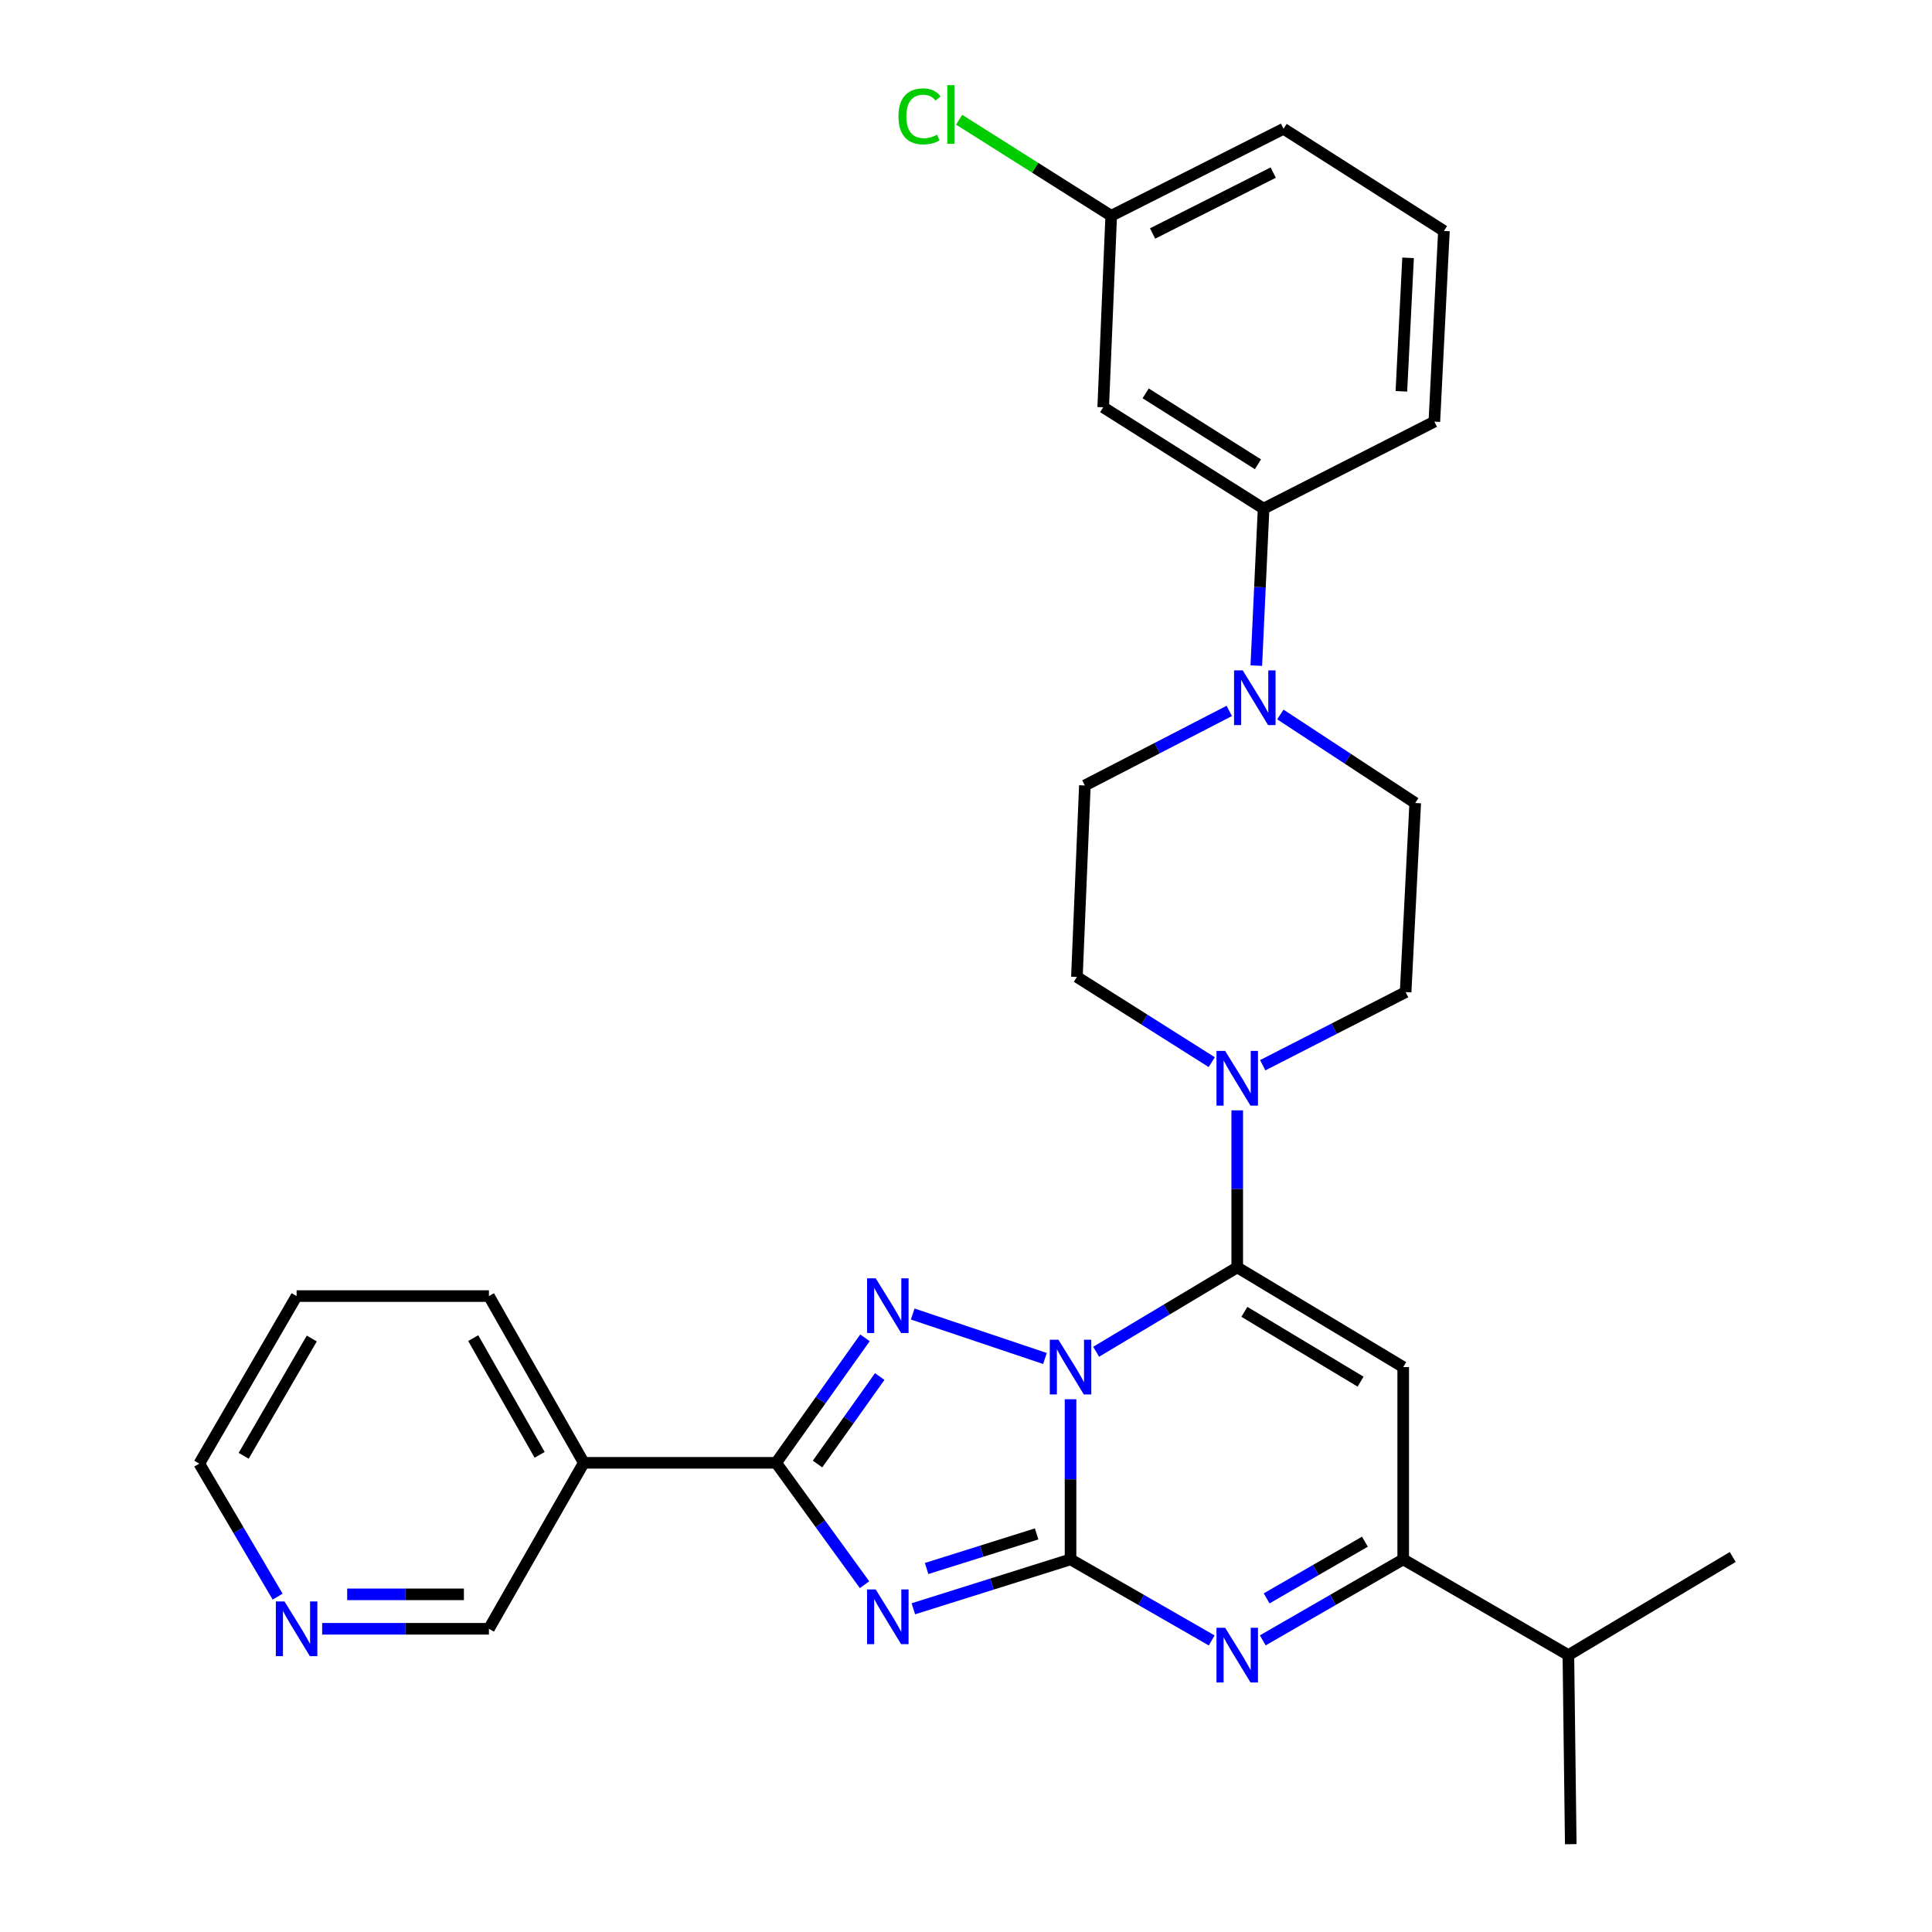 <?xml version='1.0' encoding='iso-8859-1'?>
<svg version='1.1' baseProfile='full'
              xmlns='http://www.w3.org/2000/svg'
                      xmlns:rdkit='http://www.rdkit.org/xml'
                      xmlns:xlink='http://www.w3.org/1999/xlink'
                  xml:space='preserve'
width='1000px' height='1000px' viewBox='0 0 1000 1000'>
<!-- END OF HEADER -->
<rect style='opacity:1.0;fill:#FFFFFF;stroke:none' width='1000' height='1000' x='0' y='0'> </rect>
<path class='bond-0' d='M 554.108,724.249 L 554.108,765.689' style='fill:none;fill-rule:evenodd;stroke:#0000FF;stroke-width:6px;stroke-linecap:butt;stroke-linejoin:miter;stroke-opacity:1' />
<path class='bond-0' d='M 554.108,765.689 L 554.108,807.129' style='fill:none;fill-rule:evenodd;stroke:#000000;stroke-width:6px;stroke-linecap:butt;stroke-linejoin:miter;stroke-opacity:1' />
<path class='bond-1' d='M 567.362,699.671 L 603.877,677.825' style='fill:none;fill-rule:evenodd;stroke:#0000FF;stroke-width:6px;stroke-linecap:butt;stroke-linejoin:miter;stroke-opacity:1' />
<path class='bond-1' d='M 603.877,677.825 L 640.392,655.979' style='fill:none;fill-rule:evenodd;stroke:#000000;stroke-width:6px;stroke-linecap:butt;stroke-linejoin:miter;stroke-opacity:1' />
<path class='bond-3' d='M 540.874,703.151 L 472.418,680.134' style='fill:none;fill-rule:evenodd;stroke:#0000FF;stroke-width:6px;stroke-linecap:butt;stroke-linejoin:miter;stroke-opacity:1' />
<path class='bond-2' d='M 554.108,807.129 L 513.43,819.916' style='fill:none;fill-rule:evenodd;stroke:#000000;stroke-width:6px;stroke-linecap:butt;stroke-linejoin:miter;stroke-opacity:1' />
<path class='bond-2' d='M 513.43,819.916 L 472.751,832.703' style='fill:none;fill-rule:evenodd;stroke:#0000FF;stroke-width:6px;stroke-linecap:butt;stroke-linejoin:miter;stroke-opacity:1' />
<path class='bond-2' d='M 536.558,793.955 L 508.083,802.906' style='fill:none;fill-rule:evenodd;stroke:#000000;stroke-width:6px;stroke-linecap:butt;stroke-linejoin:miter;stroke-opacity:1' />
<path class='bond-2' d='M 508.083,802.906 L 479.608,811.856' style='fill:none;fill-rule:evenodd;stroke:#0000FF;stroke-width:6px;stroke-linecap:butt;stroke-linejoin:miter;stroke-opacity:1' />
<path class='bond-6' d='M 554.108,807.129 L 590.637,828.107' style='fill:none;fill-rule:evenodd;stroke:#000000;stroke-width:6px;stroke-linecap:butt;stroke-linejoin:miter;stroke-opacity:1' />
<path class='bond-6' d='M 590.637,828.107 L 627.165,849.085' style='fill:none;fill-rule:evenodd;stroke:#0000FF;stroke-width:6px;stroke-linecap:butt;stroke-linejoin:miter;stroke-opacity:1' />
<path class='bond-5' d='M 640.392,655.979 L 726.3,707.601' style='fill:none;fill-rule:evenodd;stroke:#000000;stroke-width:6px;stroke-linecap:butt;stroke-linejoin:miter;stroke-opacity:1' />
<path class='bond-5' d='M 644.094,679.006 L 704.23,715.142' style='fill:none;fill-rule:evenodd;stroke:#000000;stroke-width:6px;stroke-linecap:butt;stroke-linejoin:miter;stroke-opacity:1' />
<path class='bond-8' d='M 640.392,655.979 L 640.392,615.35' style='fill:none;fill-rule:evenodd;stroke:#000000;stroke-width:6px;stroke-linecap:butt;stroke-linejoin:miter;stroke-opacity:1' />
<path class='bond-8' d='M 640.392,615.35 L 640.392,574.721' style='fill:none;fill-rule:evenodd;stroke:#0000FF;stroke-width:6px;stroke-linecap:butt;stroke-linejoin:miter;stroke-opacity:1' />
<path class='bond-30' d='M 447.479,820.237 L 424.604,788.694' style='fill:none;fill-rule:evenodd;stroke:#0000FF;stroke-width:6px;stroke-linecap:butt;stroke-linejoin:miter;stroke-opacity:1' />
<path class='bond-30' d='M 424.604,788.694 L 401.729,757.152' style='fill:none;fill-rule:evenodd;stroke:#000000;stroke-width:6px;stroke-linecap:butt;stroke-linejoin:miter;stroke-opacity:1' />
<path class='bond-4' d='M 447.699,692.456 L 424.714,724.804' style='fill:none;fill-rule:evenodd;stroke:#0000FF;stroke-width:6px;stroke-linecap:butt;stroke-linejoin:miter;stroke-opacity:1' />
<path class='bond-4' d='M 424.714,724.804 L 401.729,757.152' style='fill:none;fill-rule:evenodd;stroke:#000000;stroke-width:6px;stroke-linecap:butt;stroke-linejoin:miter;stroke-opacity:1' />
<path class='bond-4' d='M 455.339,712.489 L 439.25,735.132' style='fill:none;fill-rule:evenodd;stroke:#0000FF;stroke-width:6px;stroke-linecap:butt;stroke-linejoin:miter;stroke-opacity:1' />
<path class='bond-4' d='M 439.25,735.132 L 423.16,757.776' style='fill:none;fill-rule:evenodd;stroke:#000000;stroke-width:6px;stroke-linecap:butt;stroke-linejoin:miter;stroke-opacity:1' />
<path class='bond-10' d='M 401.729,757.152 L 302.181,757.152' style='fill:none;fill-rule:evenodd;stroke:#000000;stroke-width:6px;stroke-linecap:butt;stroke-linejoin:miter;stroke-opacity:1' />
<path class='bond-7' d='M 726.3,707.601 L 726.3,807.129' style='fill:none;fill-rule:evenodd;stroke:#000000;stroke-width:6px;stroke-linecap:butt;stroke-linejoin:miter;stroke-opacity:1' />
<path class='bond-31' d='M 653.612,849.056 L 689.956,828.093' style='fill:none;fill-rule:evenodd;stroke:#0000FF;stroke-width:6px;stroke-linecap:butt;stroke-linejoin:miter;stroke-opacity:1' />
<path class='bond-31' d='M 689.956,828.093 L 726.3,807.129' style='fill:none;fill-rule:evenodd;stroke:#000000;stroke-width:6px;stroke-linecap:butt;stroke-linejoin:miter;stroke-opacity:1' />
<path class='bond-31' d='M 655.606,827.321 L 681.047,812.647' style='fill:none;fill-rule:evenodd;stroke:#0000FF;stroke-width:6px;stroke-linecap:butt;stroke-linejoin:miter;stroke-opacity:1' />
<path class='bond-31' d='M 681.047,812.647 L 706.488,797.972' style='fill:none;fill-rule:evenodd;stroke:#000000;stroke-width:6px;stroke-linecap:butt;stroke-linejoin:miter;stroke-opacity:1' />
<path class='bond-18' d='M 726.3,807.129 L 811.792,856.681' style='fill:none;fill-rule:evenodd;stroke:#000000;stroke-width:6px;stroke-linecap:butt;stroke-linejoin:miter;stroke-opacity:1' />
<path class='bond-13' d='M 653.58,551.366 L 690.564,532.441' style='fill:none;fill-rule:evenodd;stroke:#0000FF;stroke-width:6px;stroke-linecap:butt;stroke-linejoin:miter;stroke-opacity:1' />
<path class='bond-13' d='M 690.564,532.441 L 727.548,513.516' style='fill:none;fill-rule:evenodd;stroke:#000000;stroke-width:6px;stroke-linecap:butt;stroke-linejoin:miter;stroke-opacity:1' />
<path class='bond-14' d='M 627.198,549.773 L 592.303,527.711' style='fill:none;fill-rule:evenodd;stroke:#0000FF;stroke-width:6px;stroke-linecap:butt;stroke-linejoin:miter;stroke-opacity:1' />
<path class='bond-14' d='M 592.303,527.711 L 557.407,505.65' style='fill:none;fill-rule:evenodd;stroke:#000000;stroke-width:6px;stroke-linecap:butt;stroke-linejoin:miter;stroke-opacity:1' />
<path class='bond-9' d='M 636.272,367.961 L 598.9,387.259' style='fill:none;fill-rule:evenodd;stroke:#0000FF;stroke-width:6px;stroke-linecap:butt;stroke-linejoin:miter;stroke-opacity:1' />
<path class='bond-9' d='M 598.9,387.259 L 561.528,406.557' style='fill:none;fill-rule:evenodd;stroke:#000000;stroke-width:6px;stroke-linecap:butt;stroke-linejoin:miter;stroke-opacity:1' />
<path class='bond-11' d='M 650.258,344.527 L 652.146,303.89' style='fill:none;fill-rule:evenodd;stroke:#0000FF;stroke-width:6px;stroke-linecap:butt;stroke-linejoin:miter;stroke-opacity:1' />
<path class='bond-11' d='M 652.146,303.89 L 654.033,263.252' style='fill:none;fill-rule:evenodd;stroke:#000000;stroke-width:6px;stroke-linecap:butt;stroke-linejoin:miter;stroke-opacity:1' />
<path class='bond-32' d='M 662.709,369.816 L 697.61,392.724' style='fill:none;fill-rule:evenodd;stroke:#0000FF;stroke-width:6px;stroke-linecap:butt;stroke-linejoin:miter;stroke-opacity:1' />
<path class='bond-32' d='M 697.61,392.724 L 732.511,415.631' style='fill:none;fill-rule:evenodd;stroke:#000000;stroke-width:6px;stroke-linecap:butt;stroke-linejoin:miter;stroke-opacity:1' />
<path class='bond-20' d='M 302.181,757.152 L 253.065,843.06' style='fill:none;fill-rule:evenodd;stroke:#000000;stroke-width:6px;stroke-linecap:butt;stroke-linejoin:miter;stroke-opacity:1' />
<path class='bond-22' d='M 302.181,757.152 L 253.065,670.848' style='fill:none;fill-rule:evenodd;stroke:#000000;stroke-width:6px;stroke-linecap:butt;stroke-linejoin:miter;stroke-opacity:1' />
<path class='bond-22' d='M 279.316,753.026 L 244.935,692.613' style='fill:none;fill-rule:evenodd;stroke:#000000;stroke-width:6px;stroke-linecap:butt;stroke-linejoin:miter;stroke-opacity:1' />
<path class='bond-12' d='M 654.033,263.252 L 571.018,210.808' style='fill:none;fill-rule:evenodd;stroke:#000000;stroke-width:6px;stroke-linecap:butt;stroke-linejoin:miter;stroke-opacity:1' />
<path class='bond-12' d='M 651.105,240.311 L 592.994,203.6' style='fill:none;fill-rule:evenodd;stroke:#000000;stroke-width:6px;stroke-linecap:butt;stroke-linejoin:miter;stroke-opacity:1' />
<path class='bond-23' d='M 654.033,263.252 L 742.418,218.238' style='fill:none;fill-rule:evenodd;stroke:#000000;stroke-width:6px;stroke-linecap:butt;stroke-linejoin:miter;stroke-opacity:1' />
<path class='bond-19' d='M 571.018,210.808 L 575.159,111.695' style='fill:none;fill-rule:evenodd;stroke:#000000;stroke-width:6px;stroke-linecap:butt;stroke-linejoin:miter;stroke-opacity:1' />
<path class='bond-15' d='M 727.548,513.516 L 732.511,415.631' style='fill:none;fill-rule:evenodd;stroke:#000000;stroke-width:6px;stroke-linecap:butt;stroke-linejoin:miter;stroke-opacity:1' />
<path class='bond-16' d='M 557.407,505.65 L 561.528,406.557' style='fill:none;fill-rule:evenodd;stroke:#000000;stroke-width:6px;stroke-linecap:butt;stroke-linejoin:miter;stroke-opacity:1' />
<path class='bond-17' d='M 166.745,843.06 L 209.905,843.06' style='fill:none;fill-rule:evenodd;stroke:#0000FF;stroke-width:6px;stroke-linecap:butt;stroke-linejoin:miter;stroke-opacity:1' />
<path class='bond-17' d='M 209.905,843.06 L 253.065,843.06' style='fill:none;fill-rule:evenodd;stroke:#000000;stroke-width:6px;stroke-linecap:butt;stroke-linejoin:miter;stroke-opacity:1' />
<path class='bond-17' d='M 179.693,825.228 L 209.905,825.228' style='fill:none;fill-rule:evenodd;stroke:#0000FF;stroke-width:6px;stroke-linecap:butt;stroke-linejoin:miter;stroke-opacity:1' />
<path class='bond-17' d='M 209.905,825.228 L 240.117,825.228' style='fill:none;fill-rule:evenodd;stroke:#000000;stroke-width:6px;stroke-linecap:butt;stroke-linejoin:miter;stroke-opacity:1' />
<path class='bond-33' d='M 143.711,826.419 L 123.427,791.994' style='fill:none;fill-rule:evenodd;stroke:#0000FF;stroke-width:6px;stroke-linecap:butt;stroke-linejoin:miter;stroke-opacity:1' />
<path class='bond-33' d='M 123.427,791.994 L 103.143,757.568' style='fill:none;fill-rule:evenodd;stroke:#000000;stroke-width:6px;stroke-linecap:butt;stroke-linejoin:miter;stroke-opacity:1' />
<path class='bond-27' d='M 811.792,856.681 L 896.857,805.891' style='fill:none;fill-rule:evenodd;stroke:#000000;stroke-width:6px;stroke-linecap:butt;stroke-linejoin:miter;stroke-opacity:1' />
<path class='bond-28' d='M 811.792,856.681 L 813.02,954.545' style='fill:none;fill-rule:evenodd;stroke:#000000;stroke-width:6px;stroke-linecap:butt;stroke-linejoin:miter;stroke-opacity:1' />
<path class='bond-21' d='M 575.159,111.695 L 535.804,86.83' style='fill:none;fill-rule:evenodd;stroke:#000000;stroke-width:6px;stroke-linecap:butt;stroke-linejoin:miter;stroke-opacity:1' />
<path class='bond-21' d='M 535.804,86.83 L 496.449,61.965' style='fill:none;fill-rule:evenodd;stroke:#00CC00;stroke-width:6px;stroke-linecap:butt;stroke-linejoin:miter;stroke-opacity:1' />
<path class='bond-34' d='M 575.159,111.695 L 664.356,66.661' style='fill:none;fill-rule:evenodd;stroke:#000000;stroke-width:6px;stroke-linecap:butt;stroke-linejoin:miter;stroke-opacity:1' />
<path class='bond-34' d='M 596.575,120.858 L 659.013,89.334' style='fill:none;fill-rule:evenodd;stroke:#000000;stroke-width:6px;stroke-linecap:butt;stroke-linejoin:miter;stroke-opacity:1' />
<path class='bond-29' d='M 253.065,670.848 L 153.516,670.848' style='fill:none;fill-rule:evenodd;stroke:#000000;stroke-width:6px;stroke-linecap:butt;stroke-linejoin:miter;stroke-opacity:1' />
<path class='bond-24' d='M 742.418,218.238 L 747.371,119.541' style='fill:none;fill-rule:evenodd;stroke:#000000;stroke-width:6px;stroke-linecap:butt;stroke-linejoin:miter;stroke-opacity:1' />
<path class='bond-24' d='M 725.352,202.54 L 728.819,133.452' style='fill:none;fill-rule:evenodd;stroke:#000000;stroke-width:6px;stroke-linecap:butt;stroke-linejoin:miter;stroke-opacity:1' />
<path class='bond-26' d='M 747.371,119.541 L 664.356,66.661' style='fill:none;fill-rule:evenodd;stroke:#000000;stroke-width:6px;stroke-linecap:butt;stroke-linejoin:miter;stroke-opacity:1' />
<path class='bond-25' d='M 103.143,757.568 L 153.516,670.848' style='fill:none;fill-rule:evenodd;stroke:#000000;stroke-width:6px;stroke-linecap:butt;stroke-linejoin:miter;stroke-opacity:1' />
<path class='bond-25' d='M 126.118,753.517 L 161.379,692.813' style='fill:none;fill-rule:evenodd;stroke:#000000;stroke-width:6px;stroke-linecap:butt;stroke-linejoin:miter;stroke-opacity:1' />
<path  class='atom-0' d='M 547.848 693.441
L 557.128 708.441
Q 558.048 709.921, 559.528 712.601
Q 561.008 715.281, 561.088 715.441
L 561.088 693.441
L 564.848 693.441
L 564.848 721.761
L 560.968 721.761
L 551.008 705.361
Q 549.848 703.441, 548.608 701.241
Q 547.408 699.041, 547.048 698.361
L 547.048 721.761
L 543.368 721.761
L 543.368 693.441
L 547.848 693.441
' fill='#0000FF'/>
<path  class='atom-3' d='M 453.273 822.698
L 462.553 837.698
Q 463.473 839.178, 464.953 841.858
Q 466.433 844.538, 466.513 844.698
L 466.513 822.698
L 470.273 822.698
L 470.273 851.018
L 466.393 851.018
L 456.433 834.618
Q 455.273 832.698, 454.033 830.498
Q 452.833 828.298, 452.473 827.618
L 452.473 851.018
L 448.793 851.018
L 448.793 822.698
L 453.273 822.698
' fill='#0000FF'/>
<path  class='atom-4' d='M 453.273 661.641
L 462.553 676.641
Q 463.473 678.121, 464.953 680.801
Q 466.433 683.481, 466.513 683.641
L 466.513 661.641
L 470.273 661.641
L 470.273 689.961
L 466.393 689.961
L 456.433 673.561
Q 455.273 671.641, 454.033 669.441
Q 452.833 667.241, 452.473 666.561
L 452.473 689.961
L 448.793 689.961
L 448.793 661.641
L 453.273 661.641
' fill='#0000FF'/>
<path  class='atom-7' d='M 634.132 842.521
L 643.412 857.521
Q 644.332 859.001, 645.812 861.681
Q 647.292 864.361, 647.372 864.521
L 647.372 842.521
L 651.132 842.521
L 651.132 870.841
L 647.252 870.841
L 637.292 854.441
Q 636.132 852.521, 634.892 850.321
Q 633.692 848.121, 633.332 847.441
L 633.332 870.841
L 629.652 870.841
L 629.652 842.521
L 634.132 842.521
' fill='#0000FF'/>
<path  class='atom-9' d='M 634.132 543.954
L 643.412 558.954
Q 644.332 560.434, 645.812 563.114
Q 647.292 565.794, 647.372 565.954
L 647.372 543.954
L 651.132 543.954
L 651.132 572.274
L 647.252 572.274
L 637.292 555.874
Q 636.132 553.954, 634.892 551.754
Q 633.692 549.554, 633.332 548.874
L 633.332 572.274
L 629.652 572.274
L 629.652 543.954
L 634.132 543.954
' fill='#0000FF'/>
<path  class='atom-10' d='M 643.226 346.977
L 652.506 361.977
Q 653.426 363.457, 654.906 366.137
Q 656.386 368.817, 656.466 368.977
L 656.466 346.977
L 660.226 346.977
L 660.226 375.297
L 656.346 375.297
L 646.386 358.897
Q 645.226 356.977, 643.986 354.777
Q 642.786 352.577, 642.426 351.897
L 642.426 375.297
L 638.746 375.297
L 638.746 346.977
L 643.226 346.977
' fill='#0000FF'/>
<path  class='atom-18' d='M 147.256 828.9
L 156.536 843.9
Q 157.456 845.38, 158.936 848.06
Q 160.416 850.74, 160.496 850.9
L 160.496 828.9
L 164.256 828.9
L 164.256 857.22
L 160.376 857.22
L 150.416 840.82
Q 149.256 838.9, 148.016 836.7
Q 146.816 834.5, 146.456 833.82
L 146.456 857.22
L 142.776 857.22
L 142.776 828.9
L 147.256 828.9
' fill='#0000FF'/>
<path  class='atom-22' d='M 465.034 60.231
Q 465.034 53.191, 468.314 49.511
Q 471.634 45.791, 477.914 45.791
Q 483.754 45.791, 486.874 49.911
L 484.234 52.071
Q 481.954 49.071, 477.914 49.071
Q 473.634 49.071, 471.354 51.951
Q 469.114 54.791, 469.114 60.231
Q 469.114 65.831, 471.434 68.711
Q 473.794 71.591, 478.354 71.591
Q 481.474 71.591, 485.114 69.711
L 486.234 72.711
Q 484.754 73.671, 482.514 74.231
Q 480.274 74.791, 477.794 74.791
Q 471.634 74.791, 468.314 71.031
Q 465.034 67.271, 465.034 60.231
' fill='#00CC00'/>
<path  class='atom-22' d='M 490.314 44.071
L 493.994 44.071
L 493.994 74.431
L 490.314 74.431
L 490.314 44.071
' fill='#00CC00'/>
</svg>
